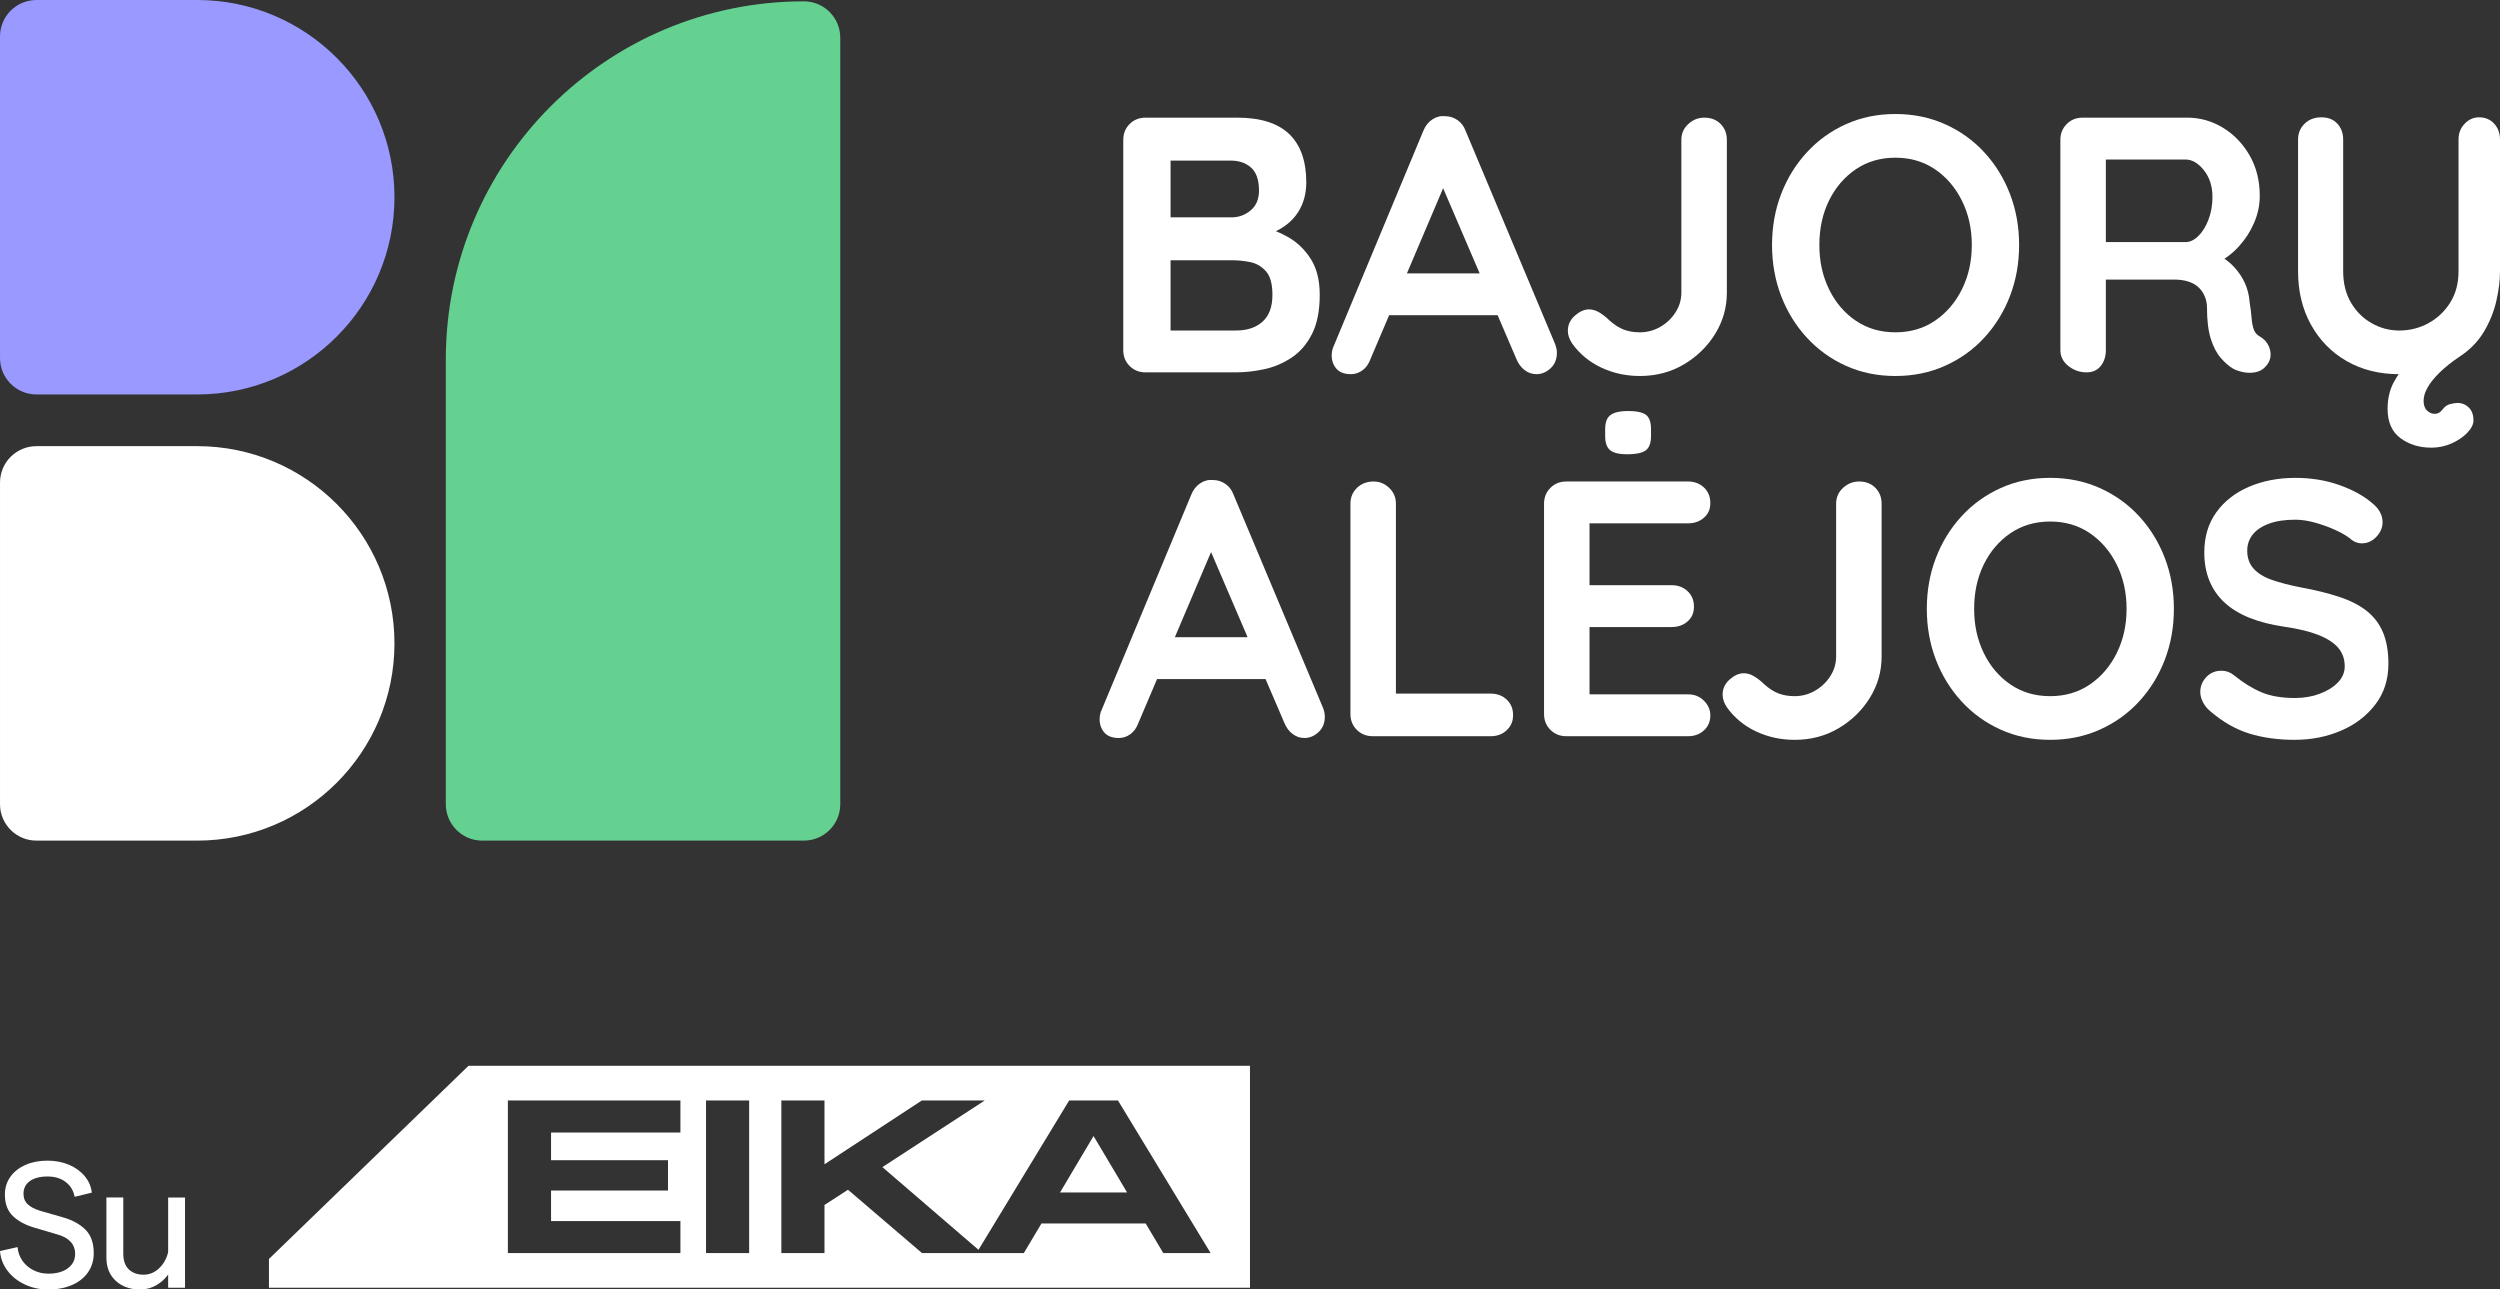<?xml version="1.0" encoding="UTF-8"?><svg id="uuid-987770fe-a6be-42b7-b232-7e66e6e37559" xmlns="http://www.w3.org/2000/svg" viewBox="0 0 2429.97 1253.36"><rect x="0" y="0" width="2429.97" height="1253.36" fill="#333333" stroke="none"/><g id="uuid-3b75cfe3-2b1f-4d09-acdc-a6eaacf3a20e"><path d="m1202.49,114.36c22.63,0,39.49,5.3,50.58,15.91,11.07,10.61,16.62,26.29,16.62,47.04,0,11.08-2.71,20.81-8.13,29.18-5.43,8.37-13.44,14.85-24.05,19.45-10.61,4.6-23.69,6.9-39.26,6.9l1.42-15.92c7.3,0,15.67,1.01,25.1,3.01,9.43,2,18.57,5.54,27.41,10.61,8.84,5.07,16.14,12.15,21.92,21.22,5.78,9.08,8.66,20.69,8.66,34.84,0,15.56-2.53,28.29-7.6,38.19-5.07,9.91-11.73,17.57-19.98,22.99-8.25,5.43-17.09,9.13-26.52,11.14-9.43,2-18.51,3.01-27.23,3.01h-88.06c-6.13,0-11.26-2.06-15.38-6.19-4.13-4.12-6.19-9.25-6.19-15.38v-204.41c0-6.13,2.06-11.26,6.19-15.39,4.12-4.12,9.25-6.19,15.38-6.19h89.12Zm-6.36,41.73h-62.95l4.6-5.66v64.01l-4.24-3.18h63.65c6.84,0,12.96-2.24,18.39-6.72,5.43-4.47,8.14-10.96,8.14-19.45,0-10.14-2.53-17.51-7.61-22.1-5.07-4.6-11.73-6.9-19.98-6.9h0Zm2.82,96.9h-64.36l3.18-2.83v74.62l-3.54-3.53h67.19c10.84,0,19.45-2.89,25.82-8.66,6.36-5.78,9.55-14.44,9.55-25.99,0-10.61-2.12-18.27-6.36-22.99s-9.32-7.66-15.21-8.84c-5.89-1.18-11.31-1.77-16.27-1.77h0Z" style="fill:#fff; stroke-width:0px;"/><path d="m1408.25,169.88l-76.39,179.66c-1.66,4.48-4.19,7.96-7.61,10.43-3.42,2.48-7.14,3.71-11.14,3.71-6.36,0-11.08-1.77-14.14-5.3-3.07-3.54-4.6-7.9-4.6-13.09,0-2.12.35-4.36,1.06-6.72l88.06-211.48c1.89-4.72,4.77-8.37,8.66-10.97,3.89-2.59,8.07-3.65,12.56-3.18,4.24,0,8.19,1.24,11.85,3.71,3.65,2.48,6.3,5.96,7.95,10.44l87,207.24c1.18,3.06,1.77,5.89,1.77,8.48,0,6.37-2.07,11.44-6.19,15.21-4.13,3.78-8.66,5.66-13.61,5.66-4.24,0-8.08-1.3-11.5-3.89s-6.07-6.12-7.95-10.61l-76.04-177.18,10.26-2.13h0Zm-65.43,136.51l19.45-40.67h95.49l6.72,40.67h-121.66,0Z" style="fill:#fff; stroke-width:0px;"/><path d="m1593.95,365.46c-13.44,0-25.93-2.72-37.48-8.14-11.56-5.43-20.99-13.2-28.3-23.35-2.82-4.24-4.24-8.37-4.24-12.37,0-5.89,2.3-10.84,6.9-14.86,4.6-4.01,9.13-6.01,13.61-6.01,3.54,0,7.01,1.06,10.43,3.18s6.55,4.6,9.38,7.42c4.71,4.24,9.37,7.25,13.97,9.02s9.84,2.66,15.73,2.66c7.08,0,13.68-1.77,19.81-5.3,6.12-3.54,11.07-8.25,14.85-14.14,3.77-5.89,5.66-12.26,5.66-19.1v-148.53c0-6.13,2.24-11.26,6.72-15.39,4.47-4.12,9.66-6.19,15.56-6.19,6.6,0,11.9,2.06,15.92,6.19,4.01,4.13,6.01,9.26,6.01,15.39v148.53c0,14.38-3.77,27.71-11.31,39.96-7.55,12.26-17.68,22.16-30.41,29.71-12.73,7.55-27,11.32-42.79,11.32h-.02Z" style="fill:#fff; stroke-width:0px;"/><path d="m1962.55,238.14c0,17.68-2.95,34.18-8.84,49.51-5.89,15.33-14.21,28.82-24.94,40.49s-23.46,20.81-38.2,27.41-30.82,9.91-48.27,9.91-33.48-3.31-48.1-9.91c-14.62-6.59-27.29-15.73-38.02-27.41-10.73-11.67-19.04-25.17-24.94-40.49-5.89-15.33-8.84-31.83-8.84-49.51s2.95-34.18,8.84-49.51c5.89-15.33,14.21-28.83,24.94-40.5s23.4-20.8,38.02-27.41c14.61-6.59,30.64-9.9,48.1-9.9s33.53,3.31,48.27,9.9c14.74,6.61,27.47,15.74,38.2,27.41s19.04,25.17,24.94,40.5c5.89,15.33,8.84,31.83,8.84,49.51Zm-45.98,0c0-15.79-3.18-30.12-9.55-42.97-6.36-12.85-15.09-23.04-26.17-30.59-11.08-7.54-23.93-11.31-38.54-11.31s-27.48,3.77-38.55,11.31c-11.08,7.55-19.75,17.68-25.99,30.41-6.25,12.73-9.37,27.11-9.37,43.15s3.12,30.12,9.37,42.96c6.25,12.86,14.91,23.05,25.99,30.59,11.07,7.55,23.92,11.32,38.55,11.32s27.46-3.77,38.54-11.32c11.08-7.54,19.81-17.74,26.17-30.59,6.37-12.85,9.55-27.17,9.55-42.96h0Z" style="fill:#fff; stroke-width:0px;"/><path d="m2028.12,361.92c-6.61,0-12.5-2.06-17.68-6.19-5.2-4.12-7.78-9.25-7.78-15.38v-204.41c0-6.13,2.06-11.26,6.19-15.39,4.12-4.12,9.25-6.19,15.39-6.19h101.85c12.26,0,23.75,3.24,34.47,9.72,10.73,6.49,19.39,15.44,25.99,26.88s9.91,24.58,9.91,39.43c0,8.96-1.83,17.68-5.49,26.17-3.65,8.49-8.6,16.15-14.85,22.99-6.25,6.84-13.26,12.15-21.04,15.92l.35-8.14c6.6,3.54,12.08,7.72,16.45,12.56,4.36,4.84,7.78,10.02,10.25,15.56,2.48,5.54,3.94,11.5,4.42,17.86.94,5.89,1.6,11.09,1.95,15.56.35,4.48,1.06,8.25,2.12,11.31,1.07,3.07,3.12,5.43,6.19,7.08,5.18,3.07,8.43,7.49,9.72,13.26,1.29,5.78-.06,10.91-4.07,15.38-2.59,3.07-5.89,5.01-9.9,5.84-4.01.82-8.02.82-12.03,0-4.01-.83-7.31-1.95-9.9-3.36-4.01-2.36-8.02-5.83-12.03-10.43s-7.25-10.79-9.72-18.57c-2.48-7.77-3.71-17.8-3.71-30.05,0-4.01-.71-7.72-2.12-11.14-1.42-3.42-3.42-6.36-6.02-8.84-2.59-2.47-5.89-4.36-9.9-5.66s-8.73-1.95-14.14-1.95h-71.44l5.3-8.13v76.74c0,6.13-1.66,11.26-4.95,15.38-3.31,4.13-7.9,6.19-13.79,6.19h.01Zm13.79-126.61h82.4c4.24,0,8.37-1.94,12.38-5.83,4.01-3.89,7.31-9.19,9.9-15.92,2.59-6.72,3.89-14.08,3.89-22.1,0-10.37-2.77-19.03-8.31-25.99-5.54-6.95-11.49-10.43-17.86-10.43h-81.69l4.24-11.32v100.09l-4.95-8.49h0Z" style="fill:#fff; stroke-width:0px;"/><path d="m2363.16,435.12c-11.56,0-21.52-3.06-29.89-9.19-8.37-6.13-12.56-15.68-12.56-28.64,0-9.67,2-18.27,6.01-25.82s9.26-14.14,15.74-19.81c6.48-5.66,13.49-10.37,21.04-14.14,7.54-3.77,14.85-6.59,21.93-8.49l-39.26,34.31c-2.36,0-4.72.05-7.08.18-2.36.12-4.72.18-7.08.18-19.33,0-36.37-4.24-51.1-12.73-14.74-8.49-26.29-20.27-34.66-35.36-8.37-15.08-12.56-32.41-12.56-51.98v-128.02c0-6.13,2.13-11.26,6.37-15.39,4.24-4.12,9.66-6.19,16.26-6.19s11.79,2.06,15.56,6.19,5.66,9.26,5.66,15.39v128.02c0,11.79,2.53,21.98,7.61,30.58,5.07,8.61,11.79,15.27,20.15,19.98,8.37,4.72,17.27,7.08,26.7,7.08,10.14,0,19.57-2.36,28.3-7.08,8.72-4.71,15.79-11.37,21.22-19.98,5.42-8.6,8.14-18.8,8.14-30.58v-128.02c0-6.13,2-11.26,6.01-15.39,4.01-4.12,8.6-6.19,13.79-6.19,6.12,0,11.08,2.06,14.85,6.19s5.66,9.26,5.66,15.39v128.02c0,9.19-1.24,19.04-3.71,29.52-2.48,10.49-6.55,20.4-12.2,29.71-5.66,9.32-13.32,17.15-22.99,23.52-7.78,5.19-14.32,10.38-19.63,15.56-5.3,5.18-9.26,10.08-11.84,14.67-2.6,4.6-3.89,8.89-3.89,12.91,0,4.24,1.11,7.43,3.36,9.55,2.23,2.13,4.77,3.18,7.6,3.18s5.31-1.41,7.43-4.24c2.12-2.83,4.65-4.6,7.61-5.3,2.94-.71,5.24-1.07,6.89-1.07,4.24,0,7.9,1.47,10.97,4.42,3.06,2.95,4.6,7.13,4.6,12.56,0,3.77-1.95,7.72-5.84,11.85-3.88,4.12-8.96,7.61-15.2,10.43-6.25,2.83-12.91,4.24-19.98,4.24v-.02Z" style="fill:#fff; stroke-width:0px;"/><path d="m1182.69,523.53l-76.39,179.66c-1.66,4.48-4.19,7.96-7.61,10.43-3.42,2.48-7.14,3.71-11.14,3.71-6.36,0-11.08-1.77-14.14-5.3-3.07-3.54-4.6-7.9-4.6-13.09,0-2.12.35-4.36,1.06-6.72l88.06-211.48c1.89-4.72,4.77-8.37,8.66-10.97,3.89-2.59,8.07-3.65,12.56-3.18,4.24,0,8.19,1.24,11.85,3.71,3.65,2.48,6.3,5.96,7.95,10.44l87,207.24c1.18,3.06,1.77,5.89,1.77,8.48,0,6.37-2.07,11.44-6.19,15.21-4.13,3.78-8.66,5.66-13.61,5.66-4.24,0-8.08-1.3-11.5-3.89s-6.07-6.12-7.95-10.61l-76.04-177.18,10.26-2.13h0Zm-65.43,136.51l19.45-40.67h95.49l6.72,40.67h-121.66,0Z" style="fill:#fff; stroke-width:0px;"/><path d="m1449.12,674.19c6.13,0,11.26,1.95,15.39,5.84,4.12,3.89,6.19,8.9,6.19,15.03s-2.06,10.79-6.19,14.67c-4.13,3.89-9.26,5.84-15.39,5.84h-114.94c-6.13,0-11.26-2.06-15.38-6.19-4.13-4.12-6.19-9.25-6.19-15.38v-204.41c0-6.13,2.13-11.26,6.37-15.39,4.24-4.12,9.66-6.19,16.26-6.19,5.66,0,10.67,2.06,15.03,6.19s6.54,9.26,6.54,15.39v190.62l-7.78-6.02h100.09,0Z" style="fill:#fff; stroke-width:0px;"/><path d="m1522.37,468.01h118.47c6.13,0,11.26,1.94,15.39,5.83,4.12,3.89,6.19,8.9,6.19,15.03s-2.06,10.68-6.19,14.33c-4.13,3.65-9.26,5.48-15.39,5.48h-99.02l3.18-6.01v68.96l-2.83-2.82h82.76c6.12,0,11.25,1.94,15.38,5.83,4.12,3.89,6.19,8.9,6.19,15.03s-2.07,10.68-6.19,14.33c-4.13,3.65-9.26,5.48-15.38,5.48h-81.7l1.77-2.83v71.44l-2.83-3.18h98.67c6.13,0,11.26,2.06,15.39,6.19,4.12,4.13,6.19,8.9,6.19,14.32,0,5.89-2.06,10.73-6.19,14.5-4.13,3.78-9.26,5.66-15.39,5.66h-118.47c-6.14,0-11.27-2.06-15.39-6.19-4.13-4.12-6.19-9.25-6.19-15.38v-204.41c0-6.13,2.06-11.26,6.19-15.39,4.12-4.12,9.25-6.19,15.39-6.19h0Zm59.41-26.44c-7.78,0-13.32-1.3-16.62-3.89s-4.95-7.19-4.95-13.79v-6.72c0-6.84,1.83-11.5,5.48-13.97,3.65-2.48,9.14-3.71,16.45-3.71,8.49,0,14.38,1.24,17.68,3.71,3.3,2.47,4.95,7.13,4.95,13.97v6.72c0,6.84-1.77,11.49-5.3,13.97-3.54,2.47-9.43,3.71-17.68,3.71h0Z" style="fill:#fff; stroke-width:0px;"/><path d="m1744.38,719.11c-13.44,0-25.93-2.72-37.48-8.14-11.56-5.43-20.99-13.2-28.3-23.35-2.82-4.24-4.24-8.37-4.24-12.37,0-5.89,2.3-10.84,6.9-14.86,4.6-4.01,9.13-6.01,13.61-6.01,3.54,0,7.01,1.06,10.43,3.18s6.55,4.6,9.38,7.42c4.71,4.24,9.37,7.25,13.97,9.02,4.6,1.77,9.84,2.66,15.73,2.66,7.08,0,13.68-1.77,19.81-5.3,6.12-3.54,11.07-8.25,14.85-14.14,3.77-5.89,5.66-12.26,5.66-19.1v-148.53c0-6.13,2.24-11.26,6.72-15.39,4.47-4.12,9.66-6.19,15.56-6.19,6.6,0,11.9,2.06,15.92,6.19,4.01,4.13,6.01,9.26,6.01,15.39v148.53c0,14.38-3.77,27.71-11.31,39.96-7.55,12.26-17.68,22.16-30.41,29.71-12.73,7.55-27,11.32-42.79,11.32h-.02Z" style="fill:#fff; stroke-width:0px;"/><path d="m2112.99,591.79c0,17.68-2.95,34.18-8.84,49.51-5.89,15.33-14.21,28.82-24.94,40.49s-23.46,20.81-38.2,27.41-30.82,9.91-48.27,9.91-33.48-3.31-48.1-9.91c-14.62-6.59-27.29-15.73-38.02-27.41-10.73-11.67-19.04-25.17-24.94-40.49-5.89-15.33-8.84-31.83-8.84-49.51s2.95-34.18,8.84-49.51c5.89-15.33,14.21-28.83,24.94-40.5,10.73-11.67,23.4-20.8,38.02-27.41,14.61-6.59,30.64-9.9,48.1-9.9s33.53,3.31,48.27,9.9c14.74,6.61,27.47,15.74,38.2,27.41,10.73,11.67,19.04,25.17,24.94,40.5,5.89,15.33,8.84,31.83,8.84,49.51Zm-45.98,0c0-15.79-3.18-30.12-9.55-42.97-6.36-12.85-15.09-23.04-26.17-30.59-11.08-7.54-23.93-11.31-38.54-11.31s-27.48,3.77-38.55,11.31c-11.08,7.55-19.75,17.68-25.99,30.41-6.25,12.73-9.37,27.11-9.37,43.15s3.12,30.12,9.37,42.96c6.25,12.86,14.91,23.05,25.99,30.59,11.07,7.55,23.92,11.32,38.55,11.32s27.46-3.77,38.54-11.32c11.08-7.54,19.81-17.74,26.17-30.59,6.37-12.85,9.55-27.17,9.55-42.96h0Z" style="fill:#fff; stroke-width:0px;"/><path d="m2230.61,719.11c-16.5,0-31.36-2.07-44.56-6.19-13.21-4.12-25.82-11.37-37.84-21.75-3.07-2.59-5.43-5.53-7.08-8.84-1.65-3.3-2.48-6.59-2.48-9.9,0-5.42,1.95-10.19,5.84-14.32,3.89-4.12,8.78-6.19,14.67-6.19,4.47,0,8.49,1.42,12.03,4.24,8.96,7.31,17.86,12.86,26.7,16.62,8.84,3.78,19.74,5.66,32.71,5.66,8.72,0,16.74-1.35,24.05-4.07,7.31-2.7,13.2-6.36,17.68-10.96,4.47-4.6,6.72-9.84,6.72-15.74,0-7.07-2.12-13.09-6.36-18.04-4.24-4.95-10.73-9.13-19.46-12.56-8.73-3.41-19.8-6.06-33.24-7.95-12.73-1.89-23.93-4.77-33.6-8.66-9.67-3.89-17.74-8.84-24.22-14.86-6.49-6.01-11.38-13.09-14.68-21.21-3.3-8.14-4.95-17.27-4.95-27.41,0-15.32,3.94-28.4,11.85-39.26,7.9-10.84,18.57-19.09,32-24.75,13.44-5.66,28.3-8.49,44.56-8.49,15.33,0,29.53,2.29,42.62,6.9,13.09,4.6,23.75,10.43,32,17.5,6.84,5.43,10.26,11.67,10.26,18.75,0,5.19-2.01,9.9-6.02,14.14s-8.73,6.36-14.14,6.36c-3.54,0-6.72-1.06-9.55-3.18-3.78-3.3-8.84-6.42-15.21-9.37-6.36-2.95-13.09-5.43-20.15-7.43-7.08-2-13.68-3.01-19.81-3.01-10.14,0-18.69,1.3-25.63,3.89-6.96,2.59-12.2,6.13-15.74,10.61s-5.3,9.67-5.3,15.56c0,7.08,2.06,12.91,6.19,17.51,4.12,4.6,10.08,8.26,17.86,10.96,7.78,2.72,17.09,5.13,27.94,7.25,14.14,2.59,26.58,5.66,37.31,9.19,10.72,3.54,19.62,8.08,26.7,13.61,7.08,5.54,12.38,12.5,15.92,20.87,3.53,8.37,5.3,18.57,5.3,30.59,0,15.33-4.24,28.53-12.73,39.61s-19.63,19.57-33.42,25.46-28.7,8.84-44.74,8.84v.02Z" style="fill:#fff; stroke-width:0px;"/><path d="m781.36,1.3h0c19.52,0,35.36,15.85,35.36,35.36v745.04c0,19.52-15.85,35.36-35.36,35.36h-312.67c-19.52,0-35.36-15.85-35.36-35.36v-432.37C433.33,157.24,589.28,1.3,781.36,1.3h0Z" style="fill:#65d190; stroke-width:0px;"/><path d="m35.37,0h156.34c105.8,0,191.7,85.9,191.7,191.7h0c0,105.8-85.9,191.7-191.7,191.7H35.37C15.85,383.4.01,367.55.01,348.04V35.37C.01,15.85,15.86.01,35.37.01h0Z" style="fill:#99f; stroke-width:0px;"/><path d="m35.37,433.66h156.34c105.8,0,191.7,85.9,191.7,191.7h0c0,105.8-85.9,191.7-191.7,191.7H35.37C15.85,817.06.01,801.21.01,781.7v-312.67c0-19.52,15.85-35.36,35.36-35.36h0Z" style="fill:#fff; stroke-width:0px;"/><g id="uuid-3d628a8a-0d1d-4b9c-89eb-8ca8440206de"><g id="uuid-dde9d1b9-9121-4754-a54a-2e2dbb114d10"><polygon points="1095.54 1159.09 1030.31 1159.09 1062.92 1104.21 1095.54 1159.09" style="fill:#fff; stroke-width:0px;"/><path d="m455.38,1035.95l-193.96,187.74v27.96h953.54v-215.7H455.38h0Zm205.98,64.86h-125.75v26.92h113.68v29.48h-113.68v29.63h125.75v31.15h-167.72v-148.33h167.72v31.15h0Zm66.8,117.18h-41.92v-148.33h41.92v148.33h0Zm402.55,0l-17.14-28.8h-101.29l-17.14,28.8h-98.94l-71.97-61.57-22.84,14.79v46.78h-41.92v-148.33h41.92v61.99l94.6-61.99h61.15l-99.46,64.76,93.4,80.38,88.12-145.14h47.46l90.06,148.33h-46.01Z" style="fill:#fff; stroke-width:0px;"/><path d="m24.25,1248.54c-6.93-3.21-12.56-7.66-16.9-13.35s-6.79-12.08-7.35-19.18l16.39-3.72h.68c.45,4.96,2.05,9.38,4.82,13.27,2.76,3.89,6.34,6.93,10.73,9.13s9.18,3.3,14.37,3.3c7.89,0,14.2-1.75,18.93-5.24,4.73-3.49,7.1-8.11,7.1-13.86,0-4.84-1.49-8.84-4.48-12-2.99-3.15-7.13-5.46-12.42-6.93l-21.8-6.42c-9.13-2.59-16.34-6.39-21.63-11.41-5.3-5.01-7.94-12.03-7.94-21.04,0-6.53,1.77-12.28,5.32-17.24,3.55-4.96,8.45-8.82,14.7-11.58s13.38-4.14,21.38-4.14c7.55,0,14.48,1.33,20.79,3.97,6.31,2.65,11.44,6.34,15.38,11.07s6.25,10.09,6.93,16.06l-16.06,3.89h-.68c-1.13-5.97-4.03-10.73-8.7-14.28-4.68-3.55-10.56-5.32-17.66-5.32s-13.04,1.49-17.15,4.48-6.17,7.07-6.17,12.25c0,4.28,1.38,7.72,4.14,10.31,2.76,2.59,6.73,4.68,11.92,6.25l22.31,6.42c9.35,2.7,16.67,6.73,21.97,12.08s7.94,12.93,7.94,22.73c0,6.99-1.83,13.16-5.49,18.51s-8.85,9.49-15.55,12.42c-6.71,2.93-14.4,4.39-23.07,4.39s-15.8-1.61-22.73-4.82h-.02Z" style="fill:#fff; stroke-width:0px;"/><path d="m112.56,1244.99c-6.08-5.58-9.13-13.1-9.13-22.56v-58.48h16.4v54.59c0,6.76,1.8,11.86,5.41,15.3,3.6,3.44,8.39,5.15,14.37,5.15,5.63,0,10.65-2.08,15.04-6.25,4.39-4.17,7.32-9.41,8.79-15.72v-53.07h16.4v87.72h-16.4v-12.85c-3.04,4.28-6.93,7.77-11.66,10.48-4.73,2.7-9.92,4.06-15.55,4.06-9.69,0-17.58-2.79-23.66-8.37h-.01Z" style="fill:#fff; stroke-width:0px;"/></g></g></g></svg>